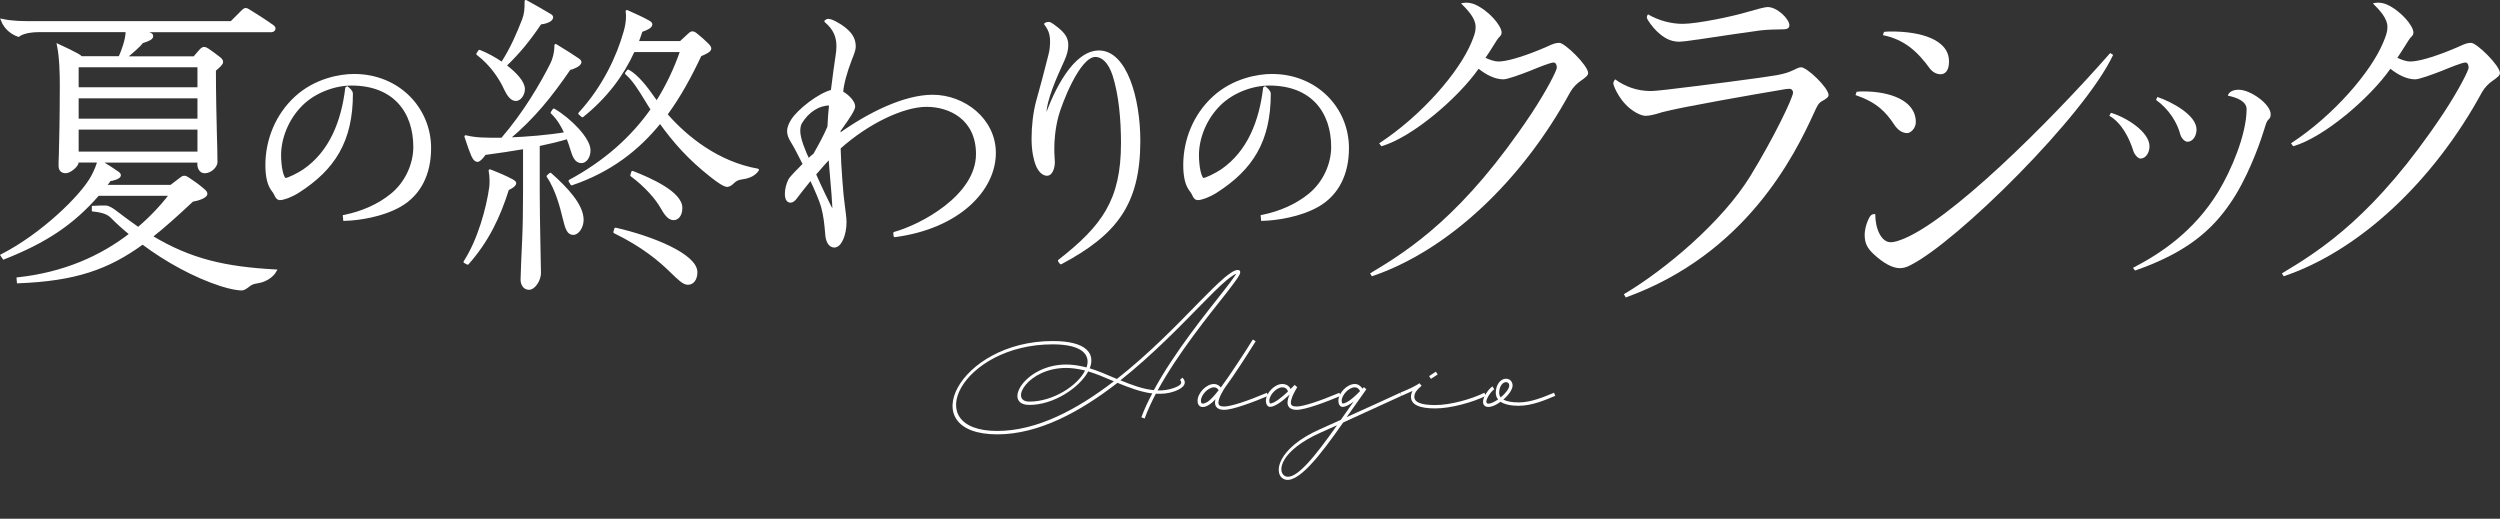 <?xml version="1.0" encoding="UTF-8"?><svg id="b" xmlns="http://www.w3.org/2000/svg" viewBox="0 0 564.98 117.23"><rect x="0" y="0" width="564.98" height="117.23" fill="#333333" stroke="none"/><g id="c"><path d="m279.95,62.38c-.09.17-.23.35-.35.56-.53.76-1.35,1.87-2.4,3.22-3.98,5.03-11.03,13.72-15.59,22.08,1.2.03,2.34-.12,3.48-.5,1.81-.61,2.22-1.2,1.58-1.87l.53-.53c1.17,1.14.44,2.34-1.87,3.13-1.35.47-2.72.58-4.12.5-.99,1.9-1.87,3.8-2.54,5.62l-.73-.29c.64-1.76,1.49-3.57,2.46-5.38-2.6-.32-5.27-1.35-7.87-2.4-8.31,6.46-17.73,11.64-27.15,11.64-19.19,0-8.86-21.09,12.52-21.09,7.81,0,9.65,2.95,8.37,6.17,1.76.53,3.57,1.29,5.38,2.08.26.12.53.21.76.32,7.28-5.7,13.75-12.4,18.57-17.35,1.64-1.64,3.92-4.01,5.79-5.59.53-.41.99-.79,1.4-1.05.64-.44,1.17-.64,1.55-.64.7,0,.7.61.23,1.38Zm-28.23,23.78c-.12-.03-.26-.09-.38-.15-1.84-.79-3.66-1.55-5.41-2.08-1.99,3.71-7.81,7.58-13.28,7.58-6.2,0-1.14-9.13,8.31-9.13,1.23,0,2.49.17,3.83.47l.76.18c.96-2.75-.85-5.21-7.66-5.21-20.65,0-30.3,19.57-12.52,19.57,9.1,0,18.22-4.97,26.36-11.23Zm-7.11-2.57c-1.26-.26-2.49-.44-3.66-.44-8.66,0-12.96,7.61-8.31,7.61,5.35,0,10.88-3.6,12.58-7.02-.21-.06-.41-.09-.61-.15Zm34.69-21.59c.03-.06.06-.12.09-.15-.2.06-.47.23-.79.44-.38.23-.82.56-1.35.99-1.84,1.55-4.12,3.89-5.73,5.53-4.77,4.86-11.12,11.44-18.31,17.14,2.54,1.05,5.09,1.99,7.55,2.22,4.62-8.54,11.82-17.4,15.82-22.49,1.05-1.34,1.87-2.43,2.37-3.16l.35-.53Z" style="fill:#fff;stroke-width:0px"/><path d="m286.6,89.46c-3.33,1.4-7.99,3.16-9.97,3.16-1.29,0-2.05-.58-2.05-1.61,0-.26.03-.53.12-.79-.53.56-.97.94-1.37,1.2-.56.38-1.05.56-1.52.56-.73,0-1.17-.53-1.17-1.4,0-1.76,1.96-3.8,3.71-3.8.61,0,1.14.29,1.55.79,1.08-1.46,2.43-3.42,4.1-5.97.94-1.4,1.96-3.01,3.13-4.88l.64.41c-1.17,1.84-2.19,3.48-3.13,4.91-1.52,2.34-2.78,4.15-3.83,5.59-.32.5-1.46,2.28-1.46,3.39,0,.58.38.85,1.29.85,1.46,0,5.03-1.14,9.68-3.1l.29.7Zm-11.2-1.29c-.29-.44-.61-.64-1.05-.64-1.32,0-2.95,1.73-2.95,3.04,0,.47.15.64.41.64.29,0,.67-.15,1.11-.41.61-.41,1.43-1.26,2.49-2.63Z" style="fill:#fff;stroke-width:0px"/><path d="m302.99,89.46c-3.33,1.4-7.99,3.16-9.97,3.16-1.29,0-2.05-.58-2.05-1.61,0-.56.2-1.23.47-1.84-1.38,1.29-3.25,2.78-4.42,2.78-.58,0-.94-.64-.94-1.37,0-1.76,1.96-3.8,3.71-3.8.85,0,1.58.44,1.87,1.14l.94-.94.35.35.23.15c-.32.5-1.46,2.43-1.46,3.54,0,.58.38.85,1.29.85,1.46,0,5.03-1.14,9.68-3.1l.29.7Zm-15.97,1.73c.96,0,2.72-1.46,4.04-2.69-.09-.56-.61-.97-1.26-.97-1.32,0-2.95,1.73-2.95,3.04,0,.32.12.61.18.61Z" style="fill:#fff;stroke-width:0px"/><path d="m303.54,95.49c-4.97,7.14-10.47,14.39-13.51,12.72-2.28-1.23-1.4-6.9,8.19-11.17l4.8-2.16c.53-.73,1.02-1.43,1.52-2.17.47-.67.91-1.32,1.38-1.96-.88.67-1.75,1.2-2.52,1.2-.58,0-.94-.64-.94-1.37,0-1.76,1.96-3.8,3.71-3.8.7,0,1.29.38,1.75,1.05l.29-.32.03-.03.26.26.29.23c-1.11,1.55-2.37,3.33-3.66,5.18-.26.38-.53.76-.79,1.11,4.53-2.02,9.16-4.15,12.08-5.5l.29.7c-3.16,1.46-8.34,3.83-13.19,6.03Zm-1.38.61c-1.26.58-2.52,1.11-3.66,1.64-9.18,4.09-9.95,8.83-8.13,9.83,2.4,1.29,7.11-4.83,11.79-11.47Zm1.23-4.91c1.11,0,2.84-1.64,3.98-2.81-.32-.58-.7-.85-1.2-.85-1.32,0-2.96,1.73-2.96,3.04,0,.32.12.61.18.61Z" style="fill:#fff;stroke-width:0px"/><path d="m335.81,89.46c-3.01,1.46-7.9,2.84-11.47,2.84s-5.47-.85-5.47-2.63c0-.44.12-.88.35-1.32-.67.32-1.49.67-2.49,1.11l-.29-.7c2.49-1.05,3.8-1.73,4.3-2.13l.03-.03.5.58c-1.2,1.02-1.64,1.7-1.64,2.49,0,1.23,1.49,1.87,4.71,1.87,3.45,0,8.16-1.32,11.12-2.78l.35.7Zm-12.43-3.83l-.41-.64,1.52-1,.41.64-1.52.99Z" style="fill:#fff;stroke-width:0px"/><path d="m343.27,91.71c-1.84,0-3.25-.32-4.15-.91-.26.18-.53.35-.82.53-2.54,1.46-3.98.26-2.63-2.11.47-.82,1.08-1.55,1.61-1.9l.41.64c-.41.29-.97.94-1.38,1.64-.94,1.67-.21,2.11,1.64,1.05.21-.12.41-.23.61-.38-.35-.41-.53-.94-.53-1.52,0-1.73,1.02-3.16,2.31-3.16.88,0,1.49.64,1.49,1.55,0,.85-.88,2.11-2.08,3.16.73.41,1.9.64,3.51.64,2.78,0,5.79-1.29,7.93-2.19l.29.7c-2.14.91-5.27,2.25-8.22,2.25Zm-4.12-1.9c1.11-.91,1.93-2.02,1.93-2.66,0-.5-.26-.79-.73-.79-.82,0-1.55,1.05-1.55,2.4,0,.41.12.76.35,1.05Z" style="fill:#fff;stroke-width:0px"/><path d="m110.92,40.75c0-.71-.07-1.42-.21-2.2,1.84.71,3.68,1.49,4.96,2.2.64.35.71.5.71.64,0,.5-.99,1.06-1.63,1.35-1.98,6.31-4.61,11.76-9.07,16.79l-.64-.35c3.19-4.89,5.17-12.19,5.81-16.87.07-.5.07-.99.07-1.56Zm8.57,24.45c-.99,0-1.56-.99-1.56-1.98,0-1.06.21-5.74.35-8.79.14-2.91.21-6.52.21-10.98v-10.06c-2.83.5-5.81.92-8.93,1.35-.43.64-1.21,1.56-1.63,1.56-.35,0-.71-.21-1.13-1.13-.35-.78-.85-2.13-1.56-4.32,2.27.57,4.39.57,8.22.57,5.03-5.81,8.93-12.47,11.2-17.01.43-.85.92-2.41.92-4.18,1.77,1.06,3.9,2.41,5.03,3.19.42.28.5.42.5.64,0,.64-1.63,1.35-2.41,1.49-4.25,6.17-8.01,10.91-13.82,15.8,4.18-.14,9.21-.57,12.97-1.21-.71-1.63-1.7-3.33-3.12-4.68l.43-.64c3.54,2.05,8.01,6.52,8.01,9.14,0,1.63-.92,2.62-1.77,2.62-1.28,0-1.77-1.35-2.2-2.76-.21-.78-.57-1.77-.92-2.69-1.91.57-4.18,1.13-6.59,1.63v10.56c0,3.26.07,7.51.14,11.05.07,3.26.14,6.59.14,7.37,0,1.35-1.13,3.47-2.48,3.47Zm-2.91-42.66c-1.06,0-1.84-1.28-2.41-2.48-.99-2.2-3.05-5.46-6.24-7.87l.42-.64c1.63.64,3.47,1.63,5.1,2.76,2.13-3.26,3.61-6.73,4.82-9.85.5-1.35.57-2.34.57-4.18,1.84.99,4.25,2.41,5.46,3.12.35.21.42.35.42.5,0,.85-1.77,1.28-2.62,1.35-2.41,3.61-4.82,6.59-7.94,9.57,2.34,1.77,4.18,3.76,4.18,5.31,0,1.21-.85,2.41-1.77,2.41Zm7.23,17.29l.57-.5c3.61,3.19,7.23,7.02,7.23,10.35,0,1.56-.99,3.12-2.06,3.12s-1.49-.92-2.13-3.61c-.5-2.06-1.56-6.38-3.61-9.35Zm40.6,2.13c-.71,0-1.98-.85-3.68-2.2-4.96-3.9-8.29-7.65-11.55-12.19-4.89,6.09-11.2,11.05-19.98,14.03l-.43-.71c8.01-4.32,14.1-9.78,18.57-16.16-.43-.64-.78-1.21-1.2-1.91-1.77-2.91-2.98-4.82-4.61-6.24l.43-.57c1.98,1.06,4.11,3.76,5.81,6.24.21.28.43.57.64.92,2.34-3.68,4.18-7.58,5.6-11.69h-10.84c-2.48,5.46-6.17,10.42-11.55,14.74l-.64-.57c5.6-6.09,8.72-13.11,10.2-18.35.35-1.13.57-2.41.57-3.4,0-.42,0-.85-.07-1.35,2.06.92,3.47,1.56,4.75,2.27.5.28.71.42.71.71,0,.57-1.2,1.13-2.2,1.42-.28.85-.57,1.7-.92,2.62h9.78l1.77-1.63c.35-.35.64-.57.85-.57.35,0,.57.14.92.42,1.06.85,1.77,1.49,2.48,2.2.43.42.64.71.64.99,0,.5-.99.99-2.2,1.49-2.2,4.68-4.68,9.28-7.72,13.39,4.68,5.38,11.83,10.98,20.69,12.54-.71,1.06-1.91,1.63-3.47,1.84-1.13.14-1.63.5-2.2,1.06-.28.28-.78.64-1.13.64Zm-25.51,10.49l.21-.71c8.15,1.84,18.21,5.88,18.21,9.78,0,1.49-.71,2.55-1.84,2.55-.99,0-1.91-.92-4.04-2.98-2.27-2.2-6.02-5.46-12.54-8.64Zm3.83-12.83l.21-.71c4.18,1.63,10.98,4.68,10.98,8.08,0,1.7-.85,2.48-1.7,2.48-1.13,0-1.98-1.35-2.69-2.62-1.13-1.98-3.54-4.82-6.8-7.23Z" style="fill:#fff;stroke:#fff;stroke-linecap:round;stroke-linejoin:round;stroke-width:.57px"/><path d="m188.55,55.65c-1.27,0-1.71-1.58-1.77-2.72-.19-2.34-.38-4.18-.95-6.27-.32-1.14-1.33-3.61-2.6-6.27-1.33,1.65-2.6,3.23-3.55,4.5-.19.25-.63.63-1.01.63-.51,0-1.01-.38-1.01-1.71,0-.95.25-2.15.82-3.23.25-.44,1.71-1.96,3.23-3.48-1.08-2.15-2.09-4.12-2.85-5.32-.44-.76-.7-1.39-.7-2.15,0-.63.25-1.46.89-2.47,1.39-2.22,6.14-5.95,8.99-6.59.38-3.04.82-6.4,1.08-7.98.13-.76.19-1.52.19-2.15,0-2.15-.7-3.93-2.72-5.64.13-.13.38-.25.63-.25.76,0,2.6,1.08,3.48,1.77,1.52,1.2,2.41,2.34,2.41,4.24,0,.63-.38,1.65-.89,2.91-1.08,2.79-1.84,5.57-1.96,7.41,1.33.7,2.72,2.15,2.72,3.17,0,.7-1.2,2.53-2.98,5l-.32.44v.95c6.65-4.75,14.7-8.74,21.09-8.74,7.09,0,14,5.32,14,12.86,0,8.36-8.17,16.85-22.55,18.75l-.06-.63c6.02-1.65,18.69-8.36,18.69-17.86,0-7.98-6.14-10.96-11.46-10.96s-13.36,3.86-19.7,9.56c.06,2.28.19,4.69.38,7.16.19,2.72.38,4.56.57,5.89s.38,2.91.38,3.74c0,2.79-1.08,5.45-2.47,5.45Zm-5.89-19.51c.32-.32.89-.82,1.39-1.2,1.2-2.09,2.34-4.18,3.23-6.27.06-1.58.19-3.29.38-5.13-2.72,0-5.07,1.58-6.65,4.12-.32.51-.44,1.2-.44,1.96,0,1.71,1.14,4.5,2.09,6.52Zm4.88-.57c-1.01,1.01-2.22,2.41-3.42,3.8,1.14,2.6,2.91,6.33,4.31,8.99,0-1.96-.38-6.59-.7-10.07-.06-.76-.19-2.34-.19-2.72Z" style="fill:#fff;stroke:#fff;stroke-linecap:round;stroke-linejoin:round;stroke-width:.57px"/><path d="m239.75,59.45l-.38-.51c9.88-7.73,14.25-13.62,14.25-26.6,0-5.38-.51-10.96-1.9-15.33-1.01-3.1-2.6-4.43-4.18-4.43-3.8,0-7.92,11.02-8.61,13.62-.76,2.85-.95,5.64-.95,7.22,0,.82,0,1.14.06,2.03.06.76.06,1.01.06,1.2,0,1.39-.57,2.79-1.46,2.79s-1.77-.82-2.34-2.28c-.38-1.01-.89-2.91-.89-5.83,0-2.72.32-5.89,1.08-8.61.7-2.41,1.9-6.97,2.72-10.26.32-1.14.38-2.22.38-3.17,0-1.46-.38-2.66-1.33-3.86.19-.13.44-.19.76-.19.38,0,1.27.7,1.9,1.2,1.65,1.33,2.22,2.34,2.22,3.74,0,1.01-.25,2.09-.89,3.48-1.71,3.74-4.05,8.93-4.05,12.16,0,.38,0,.7.06,1.01,2.22-6.52,6.59-15.14,12.1-15.14,6.02,0,9.06,10.51,9.06,20.14,0,14.44-5.45,21.09-17.67,27.62Z" style="fill:#fff;stroke:#fff;stroke-linecap:round;stroke-linejoin:round;stroke-width:.57px"/><path d="m54.69,65.36c-.92,0-2.62-.28-4.82-.99-5.88-1.91-12.26-5.38-17.64-9.42-7.87,5.74-15.31,8.29-28.13,8.79l-.07-.78c10.35-1.13,18.78-4.82,25.51-10.06-1.49-1.2-2.98-2.55-4.25-3.83-.85-.85-1.84-1.28-4.25-1.56v-.71c1.06-.07,1.98-.07,2.83-.07.57,0,1.42.5,2.06.99,1.84,1.42,3.61,2.69,5.31,3.9,2.76-2.34,5.24-4.96,7.3-7.65h-16.37c-5.74,6.59-11.83,10.63-21.33,14.38l-.43-.64c9-4.61,18.07-13.32,20.48-17.86.57-1.06,1.28-2.69,1.35-3.4h-4.75v.21c0,.78-1.7,2.2-2.62,2.2s-1.35-.5-1.35-1.42c0-.43,0-1.21.07-2.62.07-2.41.21-8.5.21-15.66,0-2.27-.07-6.17-.64-8.93,1.98.92,3.19,1.49,4.32,2.12.5.28.78.5.78.64h8.79c.71-1.63,1.63-4.04,1.63-6.02H8.99c-1.2,0-3.61.14-4.82,1.06-1.28-.42-2.91-1.49-3.69-3.47,2.41.5,4.46.5,6.73.5h45.07l2.55-2.55c.14-.14.43-.42.71-.42.21,0,.57.21,1.13.57,1.7,1.06,3.4,2.13,4.96,3.26.28.21.35.35.35.57,0,.28-.35.5-.64.5h-29.41c.78.21,1.42.42,1.91.64.35.14.5.28.5.57,0,.5-.99.92-2.2,1.28-.64.85-2.27,2.27-3.83,3.54h15.59l1.35-1.56c.43-.5.71-.57.85-.57.28,0,.57.14.99.42.99.71,1.49,1.06,2.48,1.84.28.21.57.5.57.85,0,.43-.71,1.06-1.63,1.84,0,5.46.14,11.2.21,14.1.07,2.55.14,5.03.14,6.73,0,.78-1.13,2.2-2.62,2.2-.99,0-1.35-1.06-1.35-1.63v-.78h-22.25c1.49.92,3.26,2.05,4.04,2.62.35.28.35.43.35.57,0,.5-1.63.99-2.2.99-.35.5-.71.99-1.13,1.42h14.95l2.05-1.56c.35-.28.64-.5.92-.5.35,0,.57.14.99.42,1.28.85,2.2,1.49,3.33,2.48.42.35.64.57.64.92,0,.64-1.77,1.28-3.12,1.49-3.4,3.19-6.38,5.88-9.28,8.15,8.93,5.38,16.72,7.09,28.06,7.72-.71,1.28-2.27,2.27-3.97,2.55-.92.14-1.42.28-2.05.78-.57.43-1.13.85-1.56.85Zm-9.78-45.35v-5.1h-27.42v5.1h27.42Zm0,7.09v-5.17h-27.42v5.17h27.42Zm0,7.44v-5.53h-27.42v5.53h27.42Z" style="fill:#fff;stroke:#fff;stroke-miterlimit:10;stroke-width:.57px"/><path d="m78.45,19.99c.26.21.88.73.88,1.2,0,10.56-3.95,16.85-12.01,22-1.66,1.04-3.28,1.61-4.11,1.61-.31,0-.57-.26-.88-.99-.1-.26-.36-.62-.68-1.04-.78-1.09-1.25-2.81-1.25-5.46,0-5.62,2.24-11.23,6.55-15.18,4.42-4.06,10.04-4.99,13.05-4.99,9.98,0,17,7.49,17,16.33,0,5.62-2.13,10.3-6.71,12.9-3.95,2.24-9.15,3.02-12.32,3.12l-.05-.52c4.06-.83,7.8-2.5,10.66-4.84,3.28-2.65,5.25-6.86,5.25-10.92,0-8.01-4.63-14.3-14.4-14.3-3.9,0-8.37,1.66-11.34,4.58-3.38,3.33-4.99,7.85-4.99,11.54,0,2.34.47,5.62,1.46,5.62.57,0,2.91-1.14,4.16-1.98,6.24-4.26,8.84-11.39,9.72-18.67Z" style="fill:#fff;stroke:#fff;stroke-miterlimit:10;stroke-width:.85px"/><path d="m285.88,19.99c.26.21.88.73.88,1.2,0,10.56-3.95,16.85-12.01,22-1.66,1.04-3.28,1.61-4.11,1.61-.31,0-.57-.26-.88-.99-.1-.26-.36-.62-.68-1.04-.78-1.09-1.25-2.81-1.25-5.46,0-5.62,2.24-11.23,6.55-15.18,4.42-4.06,10.04-4.99,13.05-4.99,9.98,0,17,7.49,17,16.33,0,5.62-2.13,10.3-6.71,12.9-3.95,2.24-9.15,3.02-12.32,3.12l-.05-.52c4.06-.83,7.8-2.5,10.66-4.84,3.28-2.65,5.25-6.86,5.25-10.92,0-8.01-4.63-14.3-14.4-14.3-3.9,0-8.37,1.66-11.34,4.58-3.38,3.33-4.99,7.85-4.99,11.54,0,2.34.47,5.62,1.46,5.62.57,0,2.91-1.14,4.16-1.98,6.24-4.26,8.84-11.39,9.72-18.67Z" style="fill:#fff;stroke:#fff;stroke-miterlimit:10;stroke-width:.85px"/><path d="m310.04,62.44l-.41-.66c9-5.37,21.22-13.21,36.5-36.17,3.63-5.53,5.7-9.74,5.7-10.32,0-.66-.25-1.16-.74-1.16-.66,0-2.97.91-5.37,1.9-1.9.74-5.04,1.9-5.95,1.9-1.98,0-3.96-1.07-5.62-2.39-4.62,6.61-15.03,15.53-21.97,17.51l-.5-.66c9.74-6.36,18.09-16.19,20.81-22.71.66-1.57.99-2.48.99-3.55,0-2.06-1.82-3.88-3.3-5.37.33-.08.74-.16,1.16-.16.66,0,1.4.16,1.98.41,3.14,1.4,6.03,4.79,6.03,6.36,0,.41-.17.66-.58,1.07-.25.25-.58.74-1.24,1.82s-1.16,1.82-1.82,2.81c1.07.5,2.15.83,2.89.83,3.22,0,9.99-2.89,11.07-3.39,1.24-.58,1.9-.83,2.72-.83,1.24,0,6.52,5.12,6.52,6.85,0,.5-.58.99-1.9,1.9-.66.5-1.49,1.24-2.15,2.39-10.9,20.07-27.66,35.84-44.84,41.62Z" style="fill:#fff;stroke-width:0px"/><path d="m367.41,67.22l-.43-.73c9.45-5.6,22.29-16.43,28.61-26.75,5.28-8.61,9.63-17.68,9.63-18.84,0-.33-.25-.83-.83-.83s-1.57.17-2.39.33c-4.46.74-22.54,3.88-26.34,4.95-1.32.41-2.72.83-3.8.83-.99,0-3.06-.99-4.62-2.72-1.49-1.57-2.64-4.05-2.64-4.62,0-.33.25-.74.41-.91,2.15,1.57,4.87,2.64,8.01,2.64.74,0,2.31-.16,3.8-.33,6.94-.83,20.23-2.48,24.94-3.3,1.32-.25,2.48-.58,3.47-1.07.83-.41,1.32-.66,1.82-.66,1.32,0,6.19,4.63,6.19,6.28,0,.5-.66.91-1.4,1.32-.83.41-1.16,1.07-1.9,2.72-4.38,9.58-15.33,31.86-42.52,41.69Zm16.25-58.29c-2.15.33-3.63.5-4.13.5-2.15,0-3.63-.99-5.04-2.31-.99-.91-2.31-2.72-2.31-3.14,0-.33.08-.5.25-.74,2.39,1.4,5.2,2.15,7.85,2.15,3.3,0,11.48-1.73,14.45-2.64,1.98-.58,4.13-1.16,4.71-1.16,2.23,0,4.95,2.73,4.95,4.13,0,.83-.83.91-1.49.91-1.65,0-3.63.08-5.12.25-1.82.25-9.91,1.4-14.12,2.06Z" style="fill:#fff;stroke-width:0px"/><path d="m430.97,30.07c-1.07,0-2.06-.66-2.89-1.9-1.9-2.89-3.96-5.04-8.75-6.69l.25-.74c.66-.08.99-.08,1.57-.08,5.7,0,11.81,1.9,11.81,6.94,0,1.4-1.16,2.48-1.98,2.48Zm-7.18,18.31c0,3.39,1.4,6.36,3.47,6.36.5,0,1.07-.08,2.23-.5,10.82-3.88,33.53-26.48,47.4-42.25l.66.41c-6.44,13.79-35.26,42.25-45.83,47.54-.91.5-1.73.66-2.4.66-1.65,0-3.72-1.16-5.86-3.14-1.4-1.32-2.06-2.4-2.06-4.38,0-1.4.58-3.22,1.24-4.21.25-.41.66-.5,1.16-.5Zm1.98-41.18c.74-.08,1.16-.08,1.73-.08,6.36,0,12.96,1.73,12.96,6.77,0,2.15-.91,2.89-1.9,2.89-.83,0-1.73-.41-2.39-1.24-2.81-3.88-5.78-6.61-10.65-7.6l.25-.74Z" style="fill:#fff;stroke-width:0px"/><path d="m483.68,35.83c-.45,0-1.27-.82-1.56-1.71-.89-2.9-2.68-6.4-5.43-7.96l.37-.67c3.5,1.04,8.71,4.32,8.71,7.59,0,1.19-.67,2.75-2.08,2.75Zm-1.64,24.7c6.17-3.2,13.76-8.18,19.27-17.19,2.9-4.76,6.4-12.95,6.4-18.67,0-1.71-2.01-2.6-4.24-3.05.22-.82,1.12-1.34,2.46-1.34,2.68,0,7.22,3.27,7.22,5.51,0,.74-.15.89-.6,1.34-.3.3-.52.97-1.04,2.68-1.04,3.35-3.79,10.79-7.51,16.15-3.94,5.73-9.45,11.01-21.5,15.18l-.45-.59Zm12.28-28.5c-.59,0-1.34-.82-1.56-1.56-.74-2.83-2.6-5.8-5.51-7.89l.3-.67c3.27,1.12,8.85,4.09,8.85,7.37,0,1.19-.67,2.75-2.08,2.75Z" style="fill:#fff;stroke-width:0px"/><path d="m516.1,62.44l-.41-.66c9-5.37,21.22-13.21,36.5-36.17,3.63-5.53,5.7-9.74,5.7-10.32,0-.66-.25-1.16-.74-1.16-.66,0-2.97.91-5.37,1.9-1.9.74-5.04,1.9-5.95,1.9-1.98,0-3.96-1.07-5.62-2.39-4.62,6.61-15.03,15.53-21.97,17.51l-.5-.66c9.74-6.36,18.09-16.19,20.81-22.71.66-1.57.99-2.48.99-3.55,0-2.06-1.82-3.88-3.3-5.37.33-.08.74-.16,1.16-.16.66,0,1.4.16,1.98.41,3.14,1.4,6.03,4.79,6.03,6.36,0,.41-.17.66-.58,1.07-.25.25-.58.74-1.24,1.82-.66,1.07-1.16,1.82-1.82,2.81,1.07.5,2.15.83,2.89.83,3.22,0,9.99-2.89,11.07-3.39,1.24-.58,1.9-.83,2.72-.83,1.24,0,6.52,5.12,6.52,6.85,0,.5-.58.99-1.9,1.9-.66.5-1.49,1.24-2.15,2.39-10.9,20.07-27.66,35.84-44.84,41.62Z" style="fill:#fff;stroke-width:0px"/></g></svg>